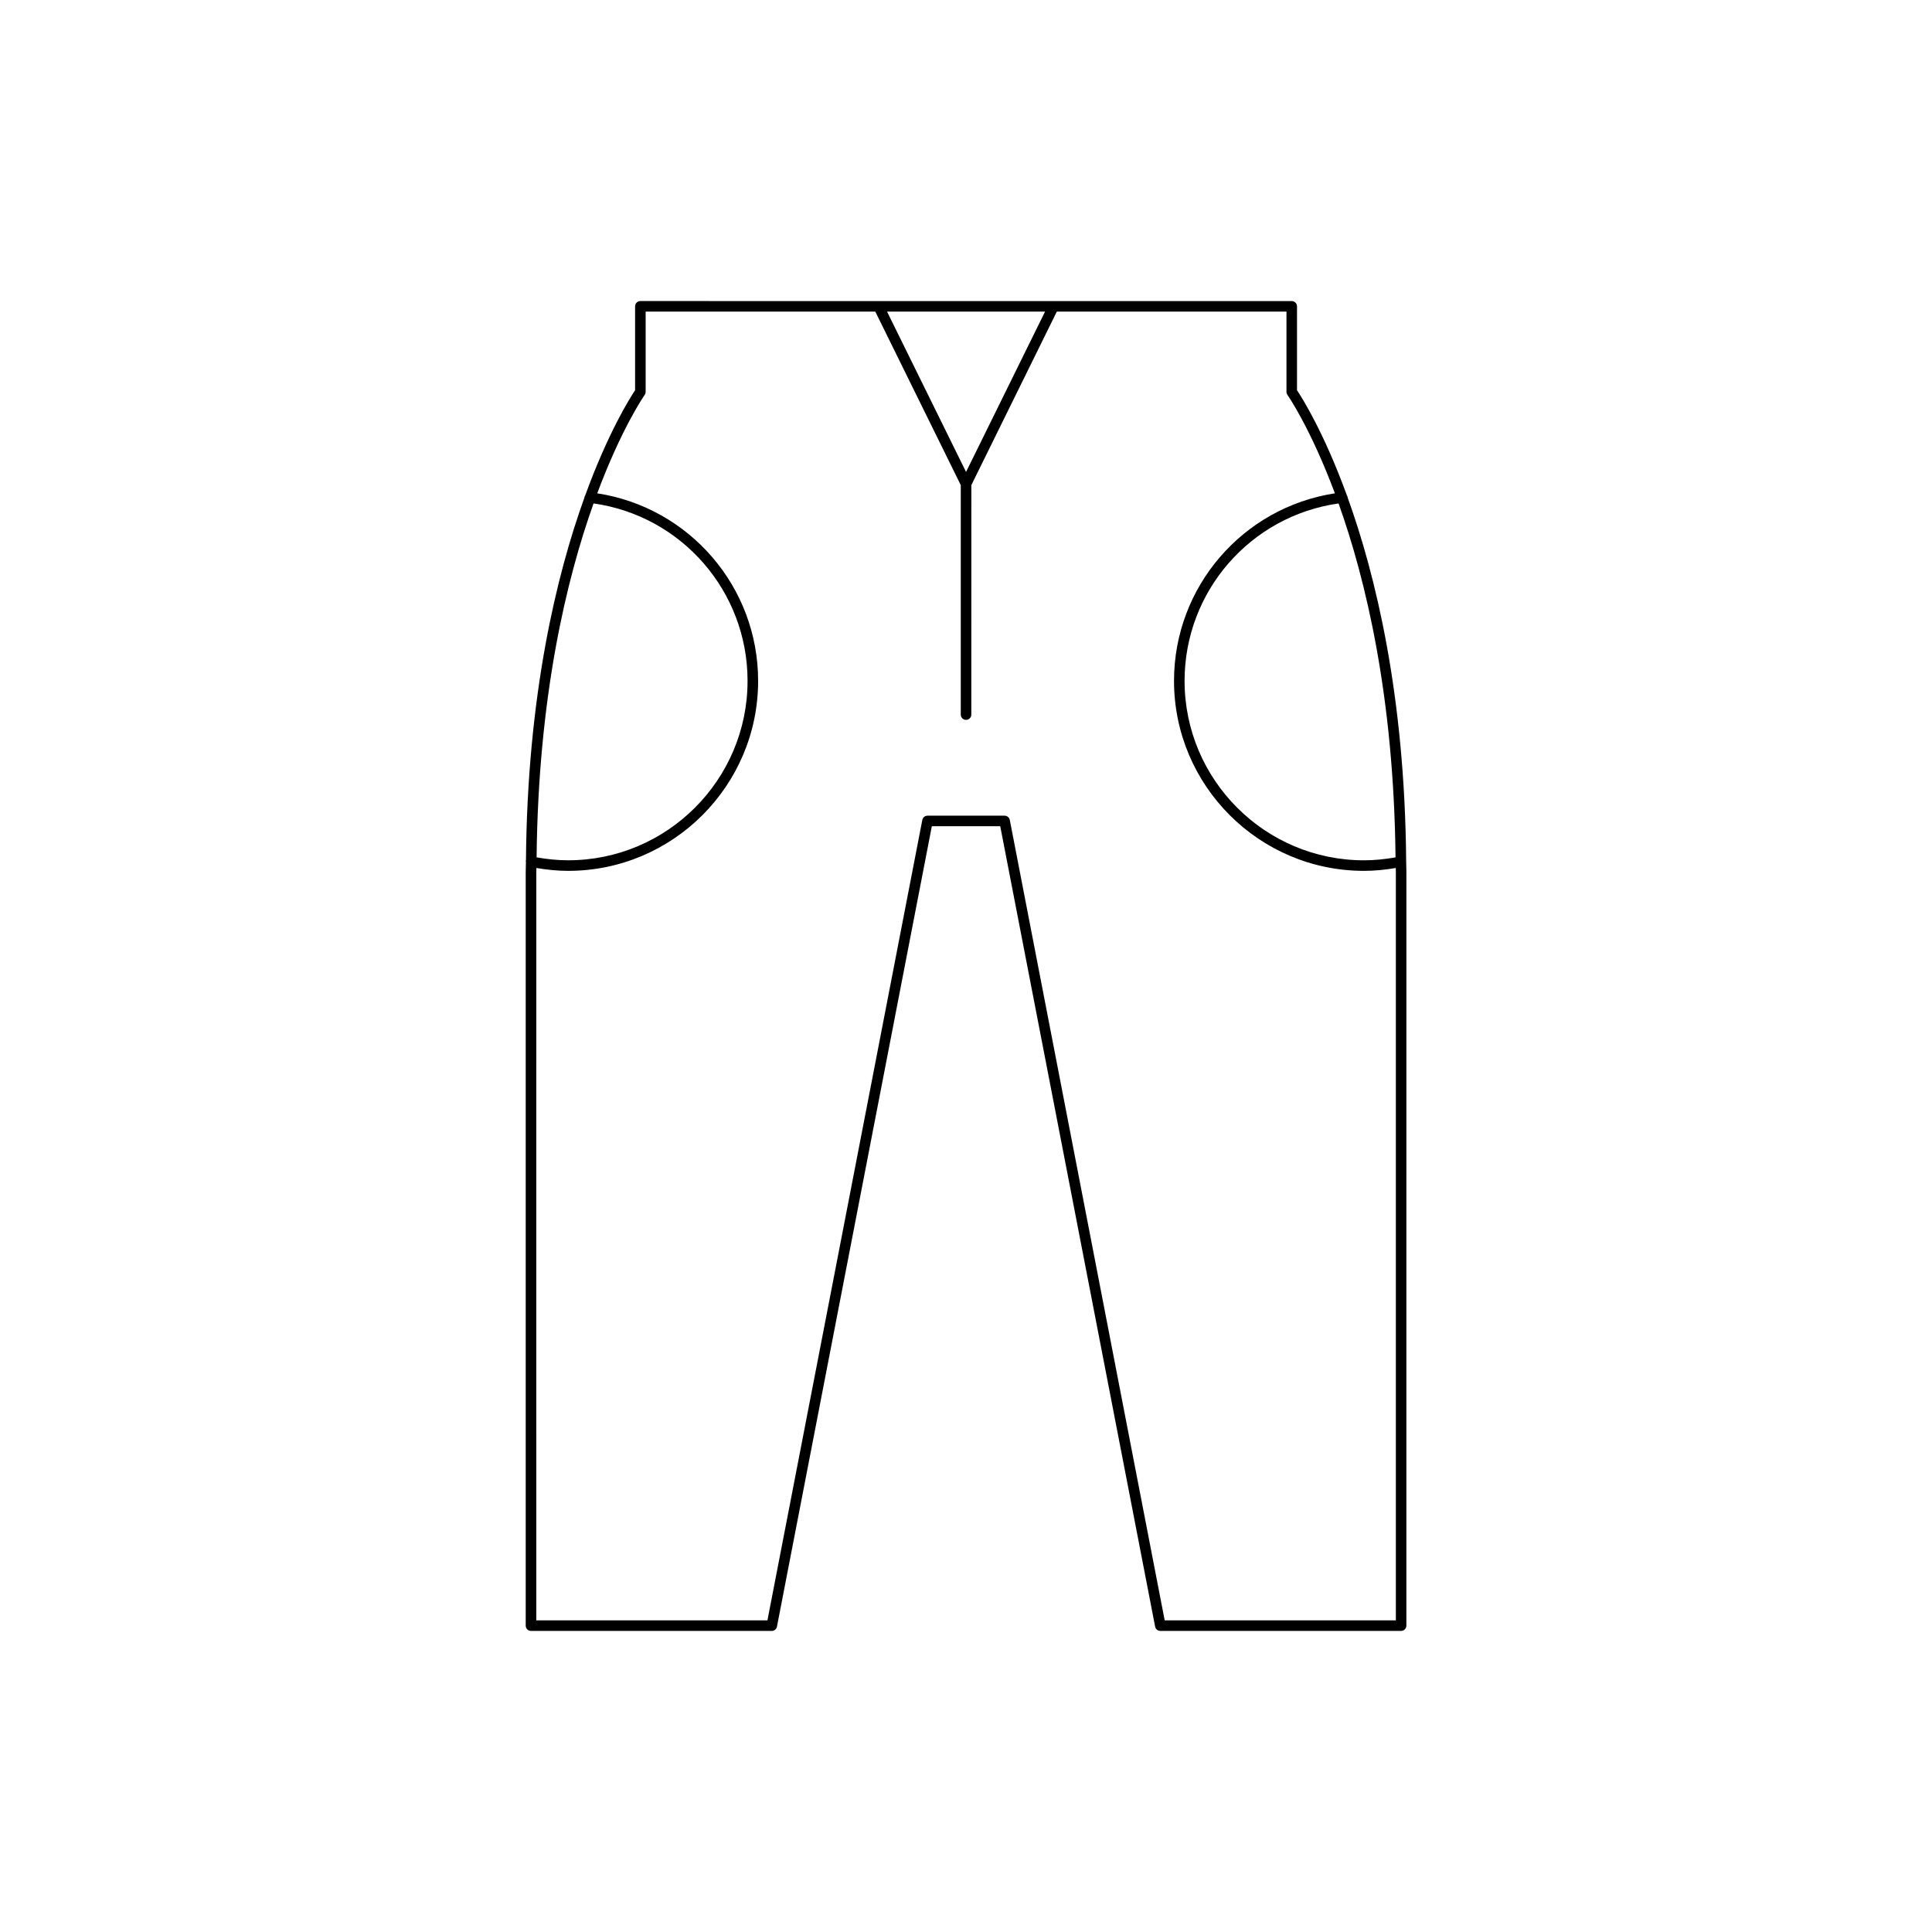 <?xml version="1.0" encoding="UTF-8"?>
<!-- Uploaded to: ICON Repo, www.iconrepo.com, Generator: ICON Repo Mixer Tools -->
<svg fill="#000000" width="800px" height="800px" version="1.1" viewBox="144 144 512 512" xmlns="http://www.w3.org/2000/svg">
 <path d="m283.32 574.81c0 0.773 0.625 1.398 1.398 1.398h63.809c0.668 0 1.246-0.477 1.375-1.133l41.043-212.11h18.129l41.047 212.11c0.129 0.66 0.707 1.133 1.375 1.133h63.809c0.773 0 1.398-0.625 1.398-1.398l0.004-199.7c0-1.004-0.051-1.926-0.059-2.914-0.004-0.023 0.02-0.043 0.012-0.07-0.004-0.008-0.012-0.012-0.016-0.023-0.352-43.812-8.086-75.73-15.535-96.332 0-0.035 0.031-0.062 0.027-0.098-0.012-0.109-0.117-0.168-0.152-0.266-6.109-16.805-11.961-26.047-13.262-27.984v-22.234c0-0.773-0.625-1.398-1.398-1.398l-172.62-0.008c-0.773 0-1.398 0.625-1.398 1.398v22.234c-1.297 1.938-7.148 11.176-13.258 27.977-0.039 0.102-0.145 0.164-0.16 0.277-0.004 0.035 0.031 0.062 0.027 0.098-7.441 20.594-15.172 52.488-15.531 96.266-0.012 0.035-0.051 0.047-0.059 0.086-0.02 0.094 0.051 0.168 0.051 0.262-0.008 0.93-0.055 1.789-0.055 2.731zm230.51-203.6c-2.746 0.488-5.547 0.781-8.363 0.781-26.215 0-47.543-21.328-47.543-47.543 0-23.734 17.465-43.719 40.809-47.031 7.219 20.184 14.652 51.227 15.098 93.793zm-92.879-144.63-20.938 42.488-20.938-42.488zm-119.65 50.832c23.34 3.312 40.809 23.297 40.809 47.031 0 26.215-21.328 47.543-47.547 47.543-2.809 0-5.609-0.293-8.359-0.777 0.445-42.566 7.879-73.609 15.098-93.797zm-15.176 97.695c0-0.371 0.02-0.707 0.023-1.078 2.773 0.465 5.59 0.758 8.418 0.758 27.762 0 50.344-22.582 50.344-50.344 0-24.934-18.211-45.949-42.637-49.707 6.461-17.285 12.434-25.891 12.562-26.074 0.172-0.238 0.266-0.523 0.266-0.816v-21.27h60.859l22.652 45.98v60.82c0 0.773 0.625 1.398 1.398 1.398 0.773 0 1.398-0.625 1.398-1.398l0.008-60.82 22.652-45.98h60.859v21.27c0 0.293 0.094 0.578 0.266 0.816 0.129 0.184 6.102 8.785 12.566 26.074-24.422 3.758-42.633 24.773-42.633 49.707 0 27.762 22.582 50.344 50.344 50.344 2.832 0 5.648-0.293 8.422-0.758 0 0.371 0.023 0.707 0.023 1.078v198.3h-61.262l-41.047-212.11c-0.129-0.66-0.707-1.133-1.375-1.133h-20.434c-0.668 0-1.246 0.477-1.375 1.133l-41.043 212.11h-61.258z"/>
</svg>